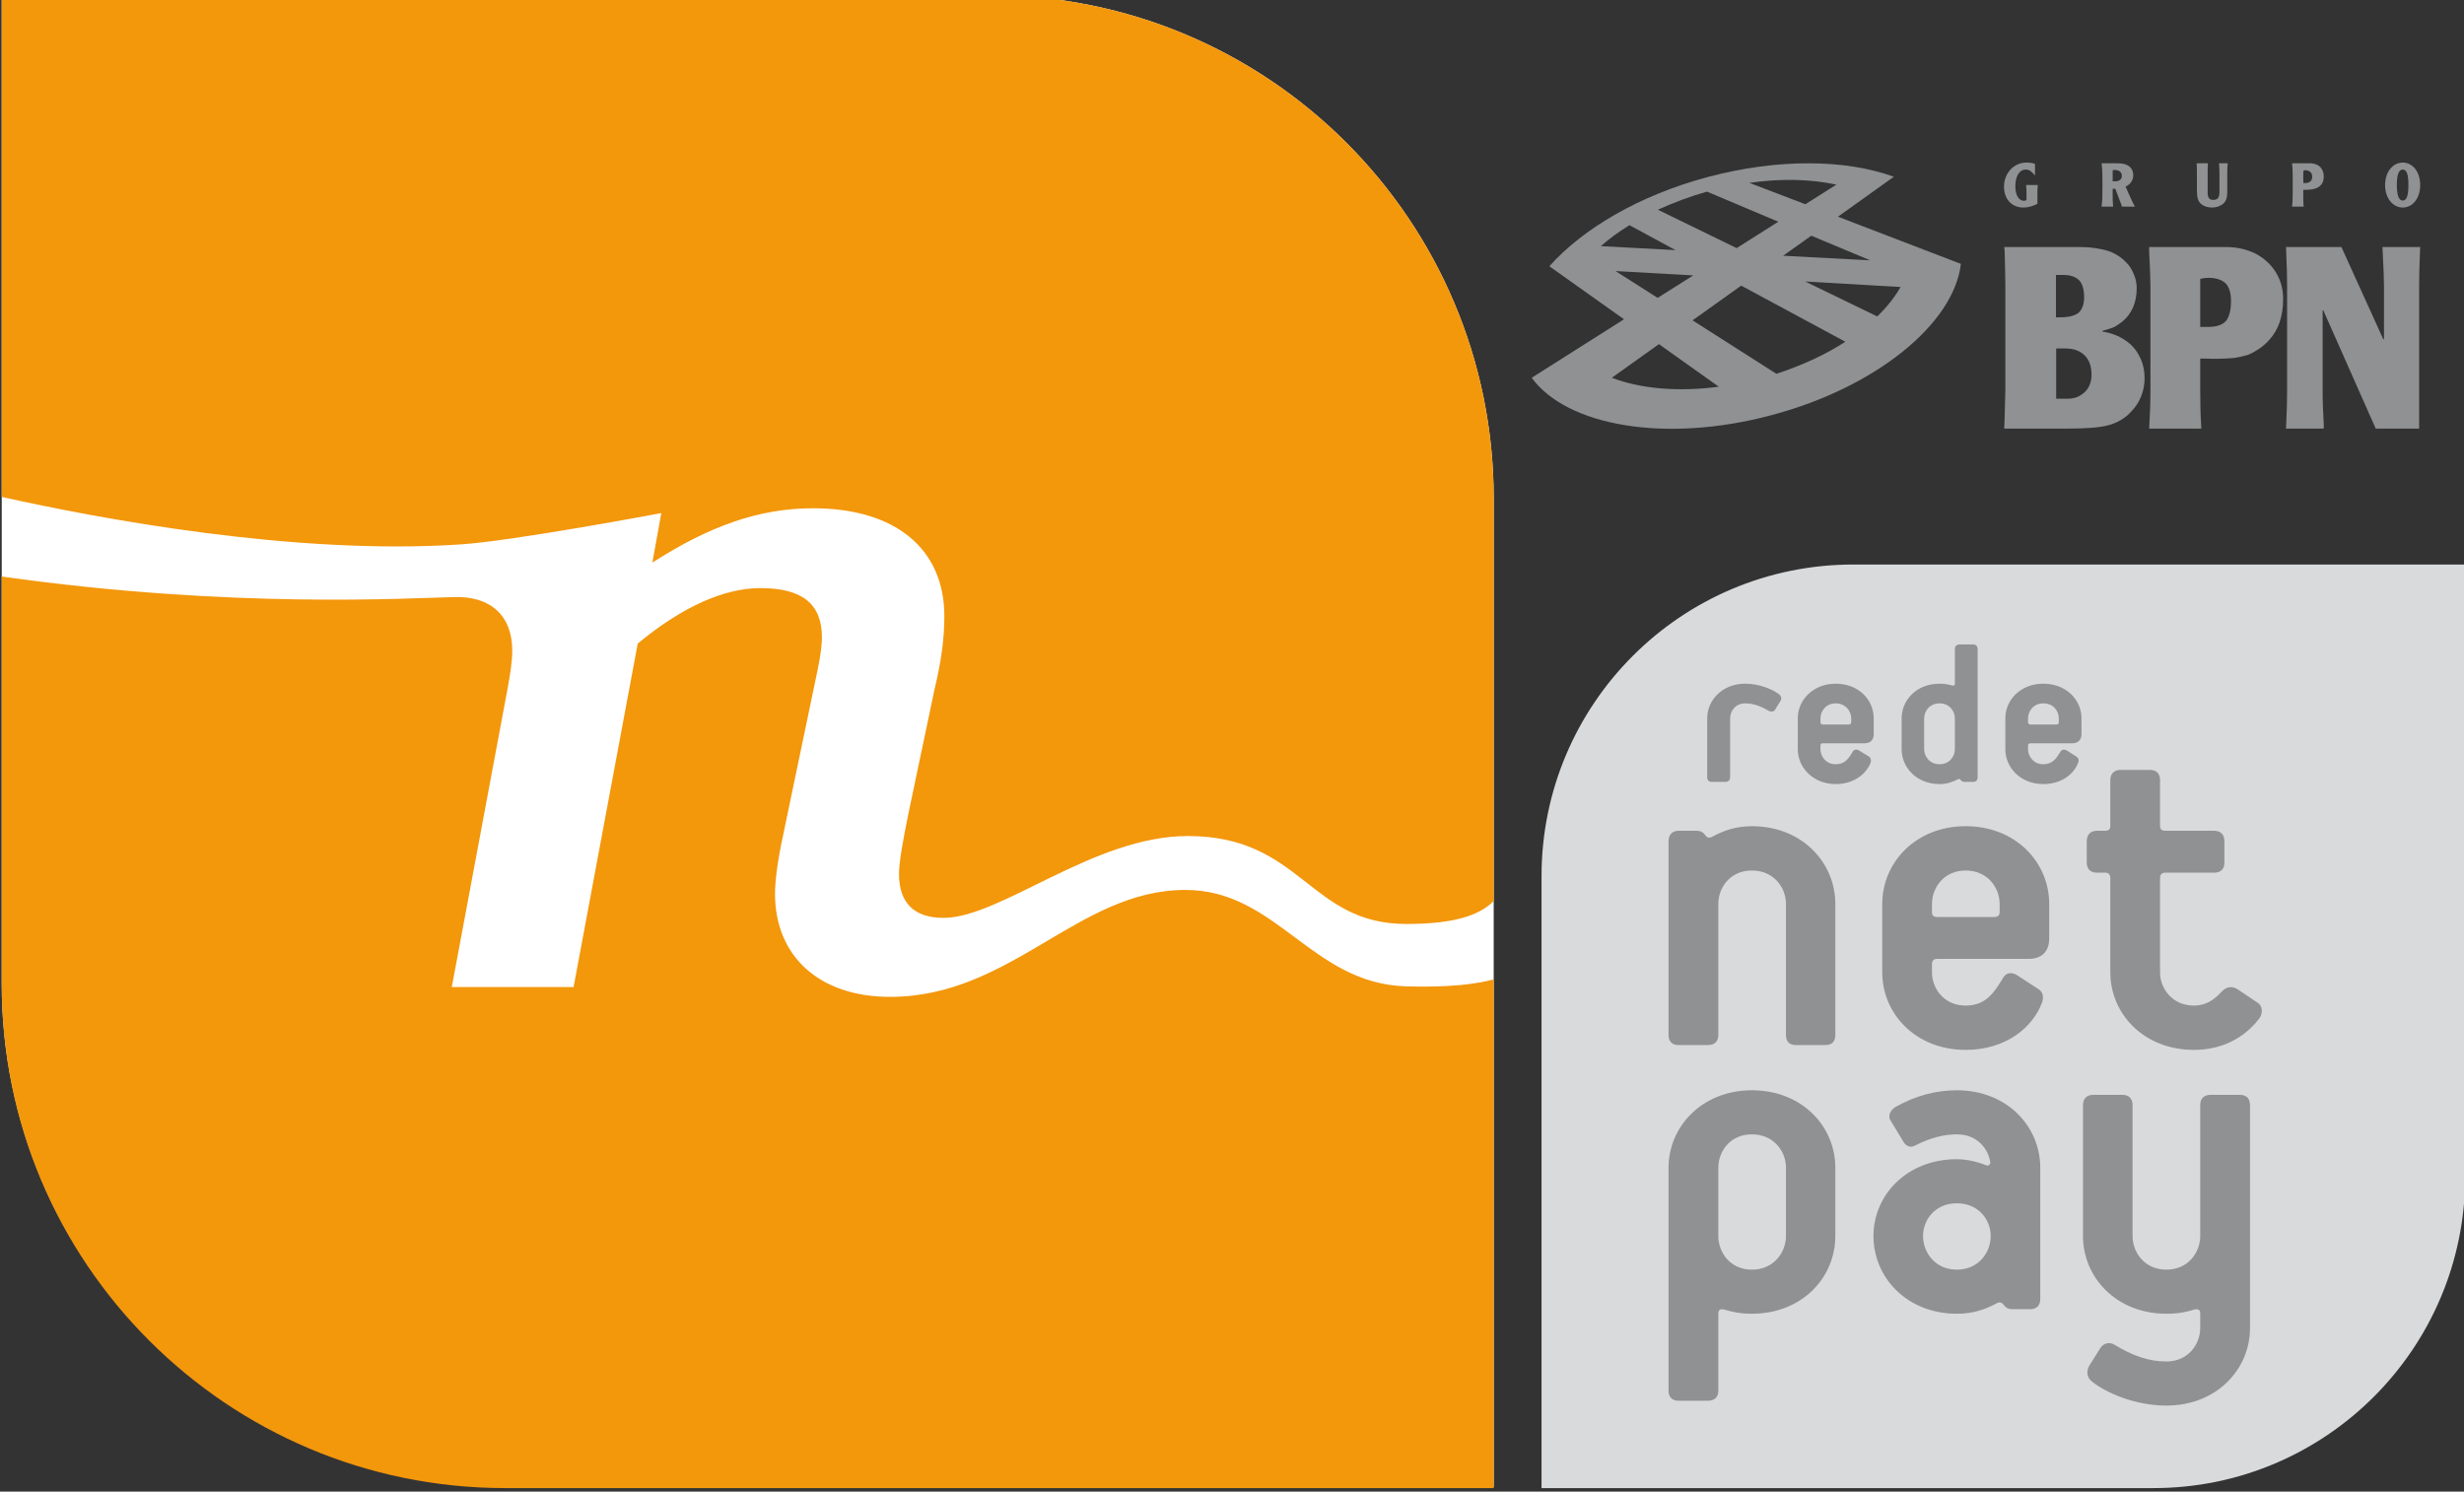 <?xml version="1.0" encoding="UTF-8"?>
<svg xmlns="http://www.w3.org/2000/svg" xmlns:xlink="http://www.w3.org/1999/xlink" width="44.1pt" height="26.7pt" viewBox="0 0 44.1 26.7" version="1.1">
<rect x="0" y="0" width="44.1" height="26.7" fill="#333333" stroke="none"/>
<defs>
<clipPath id="clip1">
  <path d="M 0 0 L 27 0 L 27 26.699 L 0 26.699 Z M 0 0 "/>
</clipPath>
<clipPath id="clip2">
  <path d="M 27 10 L 44.102 10 L 44.102 26.699 L 27 26.699 Z M 27 10 "/>
</clipPath>
</defs>
<g id="surface1">
<g clip-path="url(#clip1)" clip-rule="nonzero">
<path style=" stroke:none;fill-rule:evenodd;fill:rgb(100%,100%,100%);fill-opacity:1;" d="M 26.734 26.613 L 9.043 26.613 C 4.066 26.613 0.031 22.582 0.031 17.605 L 0.031 -0.086 L 17.723 -0.086 C 22.703 -0.086 26.734 3.949 26.734 8.922 Z M 26.734 26.613 "/>
<path style=" stroke:none;fill-rule:evenodd;fill:rgb(95.312%,59.18%,4.315%);fill-opacity:1;" d="M 0.031 8.895 L 0.031 -0.086 L 17.723 -0.086 C 22.703 -0.086 26.734 3.949 26.734 8.922 L 26.734 16.129 C 26.461 16.402 25.984 16.539 25.168 16.539 C 23.422 16.539 23.301 14.965 21.258 14.965 C 19.57 14.965 17.91 16.43 16.887 16.43 C 16.363 16.43 16.09 16.164 16.09 15.645 C 16.09 15.438 16.156 15.07 16.258 14.566 L 16.73 12.32 C 16.84 11.867 16.902 11.449 16.902 11.031 C 16.902 9.828 16.031 9.098 14.551 9.098 C 13.578 9.098 12.688 9.422 11.676 10.07 L 11.836 9.184 C 11.836 9.184 9.168 9.688 8.227 9.746 C 5.258 9.941 1.762 9.281 0.031 8.895 Z M 26.734 26.637 L 9.043 26.637 C 4.066 26.637 0.031 22.602 0.031 17.625 L 0.031 10.32 C 4.191 10.906 7.352 10.703 8.117 10.688 C 8.793 10.664 9.168 11.031 9.168 11.645 C 9.168 11.836 9.133 12.062 9.082 12.34 L 8.086 17.668 L 10.266 17.668 L 11.414 11.52 C 12.234 10.84 12.984 10.527 13.609 10.527 C 14.359 10.527 14.711 10.809 14.711 11.414 C 14.711 11.52 14.691 11.711 14.637 11.973 L 14.012 14.969 C 13.906 15.457 13.871 15.805 13.871 15.996 C 13.871 17.125 14.672 17.844 15.93 17.844 C 18.102 17.844 19.293 15.93 21.215 15.93 C 22.855 15.93 23.473 17.609 25.168 17.656 C 25.965 17.68 26.445 17.609 26.734 17.531 Z M 26.734 26.637 "/>
</g>
<g clip-path="url(#clip2)" clip-rule="nonzero">
<path style=" stroke:none;fill-rule:evenodd;fill:rgb(85.156%,85.547%,85.938%);fill-opacity:1;" d="M 27.59 26.637 L 38.543 26.637 C 41.621 26.637 44.121 24.137 44.121 21.059 L 44.121 10.105 L 33.168 10.105 C 30.09 10.105 27.59 12.602 27.59 15.684 Z M 27.59 26.637 "/>
</g>
<path style=" stroke:none;fill-rule:evenodd;fill:rgb(56.055%,56.834%,57.227%);fill-opacity:1;" d="M 27.414 6.762 L 29.066 5.715 L 27.73 4.766 C 28.328 4.094 29.34 3.496 30.566 3.168 C 31.832 2.832 33.039 2.852 33.895 3.164 L 32.895 3.879 L 35.094 4.723 L 35.094 4.734 C 34.965 5.789 33.59 6.93 31.711 7.43 C 29.816 7.938 28.047 7.629 27.414 6.762 Z M 31.914 4.578 L 33.473 4.66 L 32.418 4.219 Z M 34.016 5.137 L 32.309 5.039 L 33.598 5.664 C 33.773 5.496 33.914 5.316 34.016 5.137 Z M 30.305 4.93 L 28.914 4.852 L 29.668 5.332 Z M 31.309 3.273 L 32.312 3.656 L 32.867 3.305 C 32.418 3.207 31.879 3.191 31.309 3.273 Z M 29.672 3.754 L 31.082 4.441 L 31.828 3.969 L 30.551 3.43 C 30.238 3.52 29.945 3.629 29.672 3.754 Z M 30.762 6.922 L 29.691 6.16 L 28.848 6.762 C 29.355 6.957 30.027 7.02 30.762 6.922 Z M 33.027 6.117 L 31.164 5.113 L 30.293 5.734 L 31.793 6.691 C 32.258 6.539 32.672 6.348 33.027 6.117 Z M 28.652 4.406 L 29.988 4.477 L 29.164 4.031 C 28.973 4.148 28.801 4.273 28.652 4.406 Z M 28.652 4.406 "/>
<path style=" stroke:none;fill-rule:evenodd;fill:rgb(56.055%,56.834%,57.227%);fill-opacity:1;" d="M 36.797 4.922 L 36.797 5.68 L 36.871 5.68 C 37.023 5.68 37.133 5.652 37.203 5.598 C 37.266 5.539 37.301 5.445 37.301 5.32 C 37.301 5.18 37.27 5.082 37.215 5.02 C 37.152 4.957 37.062 4.922 36.934 4.922 Z M 36.801 7.137 L 37.004 7.137 C 37.09 7.137 37.164 7.121 37.227 7.082 C 37.293 7.043 37.344 6.996 37.379 6.934 C 37.414 6.871 37.434 6.793 37.434 6.715 C 37.434 6.562 37.395 6.445 37.312 6.363 C 37.23 6.281 37.117 6.238 36.973 6.238 L 36.801 6.238 Z M 35.871 4.422 L 37.219 4.422 C 37.352 4.422 37.469 4.434 37.57 4.453 C 37.676 4.473 37.766 4.496 37.844 4.539 C 37.922 4.582 37.992 4.629 38.047 4.691 C 38.109 4.746 38.156 4.824 38.191 4.91 C 38.227 4.992 38.242 5.078 38.242 5.16 C 38.242 5.414 38.156 5.613 37.988 5.754 C 37.934 5.793 37.887 5.828 37.844 5.852 C 37.801 5.871 37.73 5.895 37.629 5.922 L 37.629 5.934 C 37.785 5.961 37.922 6.012 38.035 6.09 C 38.148 6.164 38.234 6.262 38.293 6.383 C 38.355 6.496 38.383 6.633 38.383 6.777 C 38.383 6.883 38.363 6.992 38.32 7.098 C 38.277 7.207 38.215 7.293 38.141 7.371 C 38.031 7.492 37.891 7.57 37.73 7.613 C 37.566 7.656 37.32 7.672 36.996 7.672 L 35.871 7.672 L 35.879 7.465 L 35.891 6.98 L 35.891 5.117 C 35.891 5.016 35.887 4.812 35.879 4.504 Z M 35.871 4.422 "/>
<path style=" stroke:none;fill-rule:evenodd;fill:rgb(56.055%,56.834%,57.227%);fill-opacity:1;" d="M 39.379 4.992 L 39.379 5.852 L 39.52 5.852 C 39.672 5.852 39.773 5.816 39.84 5.746 C 39.898 5.672 39.93 5.555 39.93 5.387 C 39.93 5.246 39.898 5.141 39.836 5.074 C 39.766 5.008 39.664 4.973 39.527 4.973 C 39.473 4.973 39.422 4.98 39.379 4.992 Z M 38.465 4.422 L 39.844 4.422 C 40.039 4.422 40.215 4.465 40.367 4.539 C 40.523 4.621 40.645 4.734 40.73 4.871 C 40.82 5.016 40.863 5.172 40.863 5.352 C 40.863 5.66 40.781 5.902 40.613 6.086 C 40.559 6.148 40.496 6.199 40.43 6.246 C 40.363 6.289 40.301 6.324 40.234 6.352 C 40.168 6.371 40.09 6.391 39.996 6.406 C 39.902 6.414 39.801 6.422 39.695 6.422 L 39.566 6.422 C 39.539 6.418 39.477 6.418 39.379 6.418 L 39.379 6.969 C 39.379 7.199 39.383 7.406 39.395 7.59 L 39.398 7.672 L 38.465 7.672 L 38.469 7.59 C 38.48 7.418 38.488 7.215 38.488 6.969 L 38.488 5.133 C 38.488 4.996 38.48 4.816 38.469 4.586 L 38.465 4.504 Z M 38.465 4.422 "/>
<path style=" stroke:none;fill-rule:evenodd;fill:rgb(56.055%,56.834%,57.227%);fill-opacity:1;" d="M 42.641 4.422 L 43.316 4.422 L 43.312 4.508 C 43.301 4.758 43.297 4.965 43.297 5.133 L 43.297 7.672 L 42.52 7.672 L 41.582 5.555 L 41.57 5.555 L 41.57 6.98 C 41.57 7.195 41.578 7.398 41.59 7.594 L 41.59 7.672 L 40.914 7.672 L 40.918 7.594 C 40.93 7.344 40.934 7.141 40.934 6.98 L 40.934 5.133 C 40.934 4.973 40.93 4.762 40.918 4.508 L 40.914 4.422 L 41.906 4.422 L 42.656 6.074 L 42.668 6.074 L 42.668 5.133 C 42.668 4.996 42.66 4.812 42.648 4.574 Z M 42.641 4.422 "/>
<path style=" stroke:none;fill-rule:evenodd;fill:rgb(56.055%,56.834%,57.227%);fill-opacity:1;" d="M 36.422 2.934 C 36.391 2.918 36.328 2.91 36.27 2.91 C 36.043 2.91 35.867 3.098 35.867 3.344 C 35.867 3.562 36.004 3.715 36.215 3.715 C 36.309 3.715 36.395 3.684 36.465 3.648 C 36.465 3.633 36.465 3.562 36.465 3.508 C 36.465 3.441 36.465 3.367 36.473 3.312 L 36.262 3.312 C 36.27 3.367 36.27 3.441 36.27 3.508 C 36.27 3.539 36.27 3.57 36.27 3.582 C 36.254 3.59 36.234 3.594 36.223 3.594 C 36.141 3.594 36.07 3.508 36.07 3.332 C 36.07 3.164 36.137 3.035 36.258 3.035 C 36.32 3.035 36.363 3.07 36.422 3.141 Z M 36.422 2.934 "/>
<path style=" stroke:none;fill-rule:evenodd;fill:rgb(56.055%,56.834%,57.227%);fill-opacity:1;" d="M 37.613 2.922 C 37.629 3.035 37.629 3.129 37.629 3.312 C 37.629 3.496 37.629 3.586 37.613 3.699 L 37.82 3.699 C 37.812 3.613 37.812 3.57 37.812 3.512 L 37.812 3.379 L 37.859 3.379 L 37.945 3.605 C 37.965 3.652 37.969 3.668 37.977 3.699 L 38.211 3.699 C 38.184 3.656 38.152 3.586 38.098 3.465 L 38.043 3.34 C 38.145 3.293 38.18 3.211 38.18 3.137 C 38.18 3.055 38.145 2.996 38.082 2.961 C 38.027 2.93 37.969 2.922 37.859 2.922 Z M 37.812 3.047 C 37.82 3.043 37.84 3.043 37.852 3.043 C 37.934 3.043 37.977 3.09 37.977 3.148 C 37.977 3.207 37.934 3.246 37.852 3.246 C 37.84 3.246 37.82 3.246 37.812 3.246 Z M 37.812 3.047 "/>
<path style=" stroke:none;fill-rule:evenodd;fill:rgb(56.055%,56.834%,57.227%);fill-opacity:1;" d="M 39.316 2.922 C 39.32 3.008 39.32 3.055 39.32 3.109 L 39.32 3.414 C 39.32 3.539 39.34 3.602 39.395 3.652 C 39.441 3.691 39.512 3.715 39.59 3.715 C 39.668 3.715 39.734 3.691 39.789 3.648 C 39.84 3.605 39.863 3.539 39.863 3.441 L 39.863 3.109 C 39.863 3.055 39.863 3.008 39.871 2.922 L 39.715 2.922 C 39.723 3.008 39.723 3.055 39.723 3.109 L 39.723 3.434 C 39.723 3.523 39.703 3.578 39.613 3.578 C 39.535 3.578 39.512 3.531 39.512 3.445 L 39.512 3.109 C 39.512 3.055 39.512 3.008 39.516 2.922 Z M 39.316 2.922 "/>
<path style=" stroke:none;fill-rule:evenodd;fill:rgb(56.055%,56.834%,57.227%);fill-opacity:1;" d="M 41.23 3.699 C 41.223 3.613 41.223 3.57 41.223 3.512 L 41.223 3.398 L 41.27 3.398 C 41.496 3.398 41.59 3.309 41.59 3.16 C 41.59 3.043 41.527 2.922 41.328 2.922 L 41.023 2.922 C 41.035 3.035 41.035 3.129 41.035 3.312 C 41.035 3.496 41.035 3.586 41.023 3.699 Z M 41.254 3.277 C 41.246 3.277 41.238 3.277 41.227 3.277 C 41.223 3.246 41.223 3.211 41.223 3.164 C 41.223 3.121 41.223 3.078 41.227 3.055 C 41.238 3.047 41.246 3.047 41.254 3.047 C 41.336 3.047 41.383 3.09 41.383 3.164 C 41.383 3.238 41.336 3.277 41.254 3.277 Z M 41.254 3.277 "/>
<path style=" stroke:none;fill-rule:evenodd;fill:rgb(56.055%,56.834%,57.227%);fill-opacity:1;" d="M 42.688 3.312 C 42.688 3.555 42.832 3.715 43.004 3.715 C 43.176 3.715 43.316 3.555 43.316 3.312 C 43.316 3.07 43.176 2.91 43.004 2.91 C 42.832 2.91 42.688 3.07 42.688 3.312 Z M 43.105 3.312 C 43.105 3.488 43.078 3.59 43.004 3.59 C 42.93 3.59 42.898 3.488 42.898 3.312 C 42.898 3.133 42.93 3.035 43.004 3.035 C 43.078 3.035 43.105 3.133 43.105 3.312 Z M 43.105 3.312 "/>
<path style=" stroke:none;fill-rule:evenodd;fill:rgb(56.055%,56.834%,57.227%);fill-opacity:1;" d="M 32.848 22.125 L 32.848 20.902 C 32.848 20.164 32.254 19.516 31.355 19.516 C 30.465 19.516 29.863 20.164 29.863 20.902 L 29.863 24.895 C 29.863 25.008 29.93 25.074 30.043 25.074 L 30.566 25.074 C 30.684 25.074 30.754 25.008 30.754 24.895 L 30.754 23.516 C 30.754 23.441 30.793 23.426 30.859 23.441 C 31.004 23.484 31.141 23.516 31.355 23.516 C 32.254 23.516 32.848 22.867 32.848 22.125 Z M 31.965 22.125 C 31.965 22.418 31.746 22.727 31.355 22.727 C 30.965 22.727 30.754 22.418 30.754 22.125 L 30.754 20.902 C 30.754 20.609 30.965 20.305 31.355 20.305 C 31.746 20.305 31.965 20.609 31.965 20.902 Z M 31.965 22.125 "/>
<path style=" stroke:none;fill-rule:evenodd;fill:rgb(56.055%,56.834%,57.227%);fill-opacity:1;" d="M 36.516 23.25 L 36.516 20.902 C 36.516 20.164 35.922 19.516 35.023 19.516 C 34.648 19.516 34.285 19.613 33.93 19.812 C 33.84 19.863 33.777 19.973 33.84 20.062 L 34.055 20.418 C 34.109 20.52 34.195 20.555 34.285 20.5 C 34.543 20.371 34.781 20.305 35.023 20.305 C 35.414 20.305 35.59 20.594 35.621 20.801 C 35.629 20.844 35.59 20.875 35.547 20.859 C 35.406 20.801 35.211 20.75 35.023 20.75 C 34.129 20.75 33.531 21.391 33.531 22.125 C 33.531 22.867 34.129 23.516 35.023 23.516 C 35.312 23.516 35.531 23.441 35.746 23.324 C 35.777 23.309 35.82 23.301 35.863 23.359 C 35.895 23.406 35.945 23.434 36.012 23.434 L 36.34 23.434 C 36.453 23.434 36.516 23.367 36.516 23.25 Z M 35.629 22.125 C 35.629 22.418 35.414 22.727 35.023 22.727 C 34.633 22.727 34.418 22.418 34.418 22.125 C 34.418 21.836 34.633 21.539 35.023 21.539 C 35.414 21.539 35.629 21.836 35.629 22.125 Z M 35.629 22.125 "/>
<path style=" stroke:none;fill-rule:evenodd;fill:rgb(56.055%,56.834%,57.227%);fill-opacity:1;" d="M 40.27 23.773 L 40.27 19.781 C 40.27 19.664 40.207 19.598 40.09 19.598 L 39.562 19.598 C 39.445 19.598 39.379 19.664 39.379 19.781 L 39.379 22.125 C 39.379 22.418 39.164 22.727 38.773 22.727 C 38.383 22.727 38.168 22.418 38.168 22.125 L 38.168 19.781 C 38.168 19.664 38.102 19.598 37.988 19.598 L 37.465 19.598 C 37.348 19.598 37.281 19.664 37.281 19.781 L 37.281 22.125 C 37.281 22.867 37.879 23.516 38.773 23.516 C 38.992 23.516 39.133 23.484 39.273 23.441 C 39.34 23.426 39.379 23.441 39.379 23.516 L 39.379 23.773 C 39.379 24.062 39.164 24.371 38.773 24.371 C 38.465 24.371 38.168 24.27 37.844 24.07 C 37.746 24.016 37.645 24.039 37.582 24.145 L 37.387 24.457 C 37.336 24.562 37.355 24.66 37.438 24.727 C 37.695 24.934 38.215 25.16 38.773 25.16 C 39.672 25.16 40.27 24.512 40.27 23.773 Z M 40.27 23.773 "/>
<path style=" stroke:none;fill-rule:evenodd;fill:rgb(56.055%,56.834%,57.227%);fill-opacity:1;" d="M 32.848 18.527 L 32.848 16.18 C 32.848 15.441 32.254 14.789 31.355 14.789 C 31.066 14.789 30.848 14.867 30.633 14.984 C 30.602 14.996 30.559 15.008 30.52 14.949 C 30.484 14.898 30.434 14.871 30.367 14.871 L 30.043 14.871 C 29.93 14.871 29.863 14.941 29.863 15.059 L 29.863 18.527 C 29.863 18.645 29.93 18.707 30.043 18.707 L 30.566 18.707 C 30.684 18.707 30.754 18.645 30.754 18.527 L 30.754 16.18 C 30.754 15.887 30.965 15.582 31.355 15.582 C 31.746 15.582 31.965 15.887 31.965 16.18 L 31.965 18.527 C 31.965 18.645 32.027 18.707 32.145 18.707 L 32.668 18.707 C 32.785 18.707 32.848 18.645 32.848 18.527 Z M 32.848 18.527 "/>
<path style=" stroke:none;fill-rule:evenodd;fill:rgb(56.055%,56.834%,57.227%);fill-opacity:1;" d="M 36.676 16.801 L 36.676 16.18 C 36.676 15.441 36.082 14.789 35.18 14.789 C 34.285 14.789 33.688 15.441 33.688 16.18 L 33.688 17.406 C 33.688 18.145 34.285 18.793 35.18 18.793 C 35.922 18.793 36.387 18.371 36.543 17.957 C 36.566 17.906 36.594 17.781 36.492 17.711 L 36.102 17.457 C 36.012 17.398 35.91 17.406 35.855 17.496 C 35.695 17.762 35.547 18 35.18 18 C 34.793 18 34.578 17.695 34.578 17.406 L 34.578 17.258 C 34.578 17.199 34.609 17.164 34.668 17.164 L 36.309 17.164 C 36.543 17.164 36.676 17.031 36.676 16.801 Z M 35.789 16.328 C 35.789 16.387 35.754 16.414 35.695 16.414 L 34.668 16.414 C 34.609 16.414 34.578 16.387 34.578 16.328 L 34.578 16.18 C 34.578 15.887 34.793 15.582 35.18 15.582 C 35.57 15.582 35.789 15.887 35.789 16.18 Z M 35.789 16.328 "/>
<path style=" stroke:none;fill-rule:evenodd;fill:rgb(56.055%,56.834%,57.227%);fill-opacity:1;" d="M 40.434 18.234 C 40.492 18.16 40.508 18.027 40.418 17.957 L 40.07 17.723 C 39.965 17.648 39.863 17.648 39.762 17.75 C 39.621 17.906 39.473 18 39.266 18 C 38.879 18 38.66 17.695 38.66 17.406 L 38.66 15.715 C 38.66 15.656 38.691 15.621 38.754 15.621 L 39.629 15.621 C 39.746 15.621 39.812 15.555 39.812 15.441 L 39.812 15.059 C 39.812 14.941 39.746 14.871 39.629 14.871 L 38.754 14.871 C 38.691 14.871 38.66 14.844 38.66 14.785 L 38.66 13.961 C 38.66 13.848 38.594 13.781 38.477 13.781 L 37.957 13.781 C 37.84 13.781 37.77 13.848 37.77 13.961 L 37.77 14.785 C 37.77 14.844 37.738 14.871 37.68 14.871 L 37.531 14.871 C 37.414 14.871 37.348 14.941 37.348 15.059 L 37.348 15.441 C 37.348 15.555 37.414 15.621 37.531 15.621 L 37.68 15.621 C 37.738 15.621 37.77 15.656 37.77 15.715 L 37.77 17.406 C 37.77 18.145 38.367 18.793 39.266 18.793 C 39.77 18.793 40.168 18.578 40.434 18.234 Z M 40.434 18.234 "/>
<path style=" stroke:none;fill-rule:evenodd;fill:rgb(56.055%,56.834%,57.227%);fill-opacity:1;" d="M 31.867 12.547 C 31.891 12.508 31.883 12.461 31.844 12.43 C 31.727 12.34 31.492 12.238 31.234 12.238 C 30.832 12.238 30.555 12.527 30.555 12.859 L 30.555 13.914 C 30.555 13.969 30.59 13.996 30.637 13.996 L 30.879 13.996 C 30.93 13.996 30.965 13.969 30.965 13.914 L 30.965 12.859 C 30.965 12.73 31.059 12.59 31.234 12.59 C 31.379 12.59 31.512 12.637 31.66 12.727 C 31.707 12.746 31.754 12.742 31.777 12.691 Z M 31.867 12.547 "/>
<path style=" stroke:none;fill-rule:evenodd;fill:rgb(56.055%,56.834%,57.227%);fill-opacity:1;" d="M 33.535 13.141 L 33.535 12.859 C 33.535 12.527 33.266 12.238 32.855 12.238 C 32.453 12.238 32.176 12.527 32.176 12.859 L 32.176 13.41 C 32.176 13.742 32.453 14.035 32.855 14.035 C 33.191 14.035 33.402 13.844 33.477 13.66 C 33.488 13.637 33.496 13.582 33.457 13.547 L 33.273 13.434 C 33.234 13.41 33.188 13.41 33.16 13.453 C 33.09 13.574 33.023 13.68 32.855 13.68 C 32.68 13.68 32.582 13.539 32.582 13.41 L 32.582 13.344 C 32.582 13.32 32.594 13.305 32.621 13.305 L 33.367 13.305 C 33.477 13.305 33.535 13.246 33.535 13.141 Z M 33.133 12.922 C 33.133 12.953 33.117 12.969 33.09 12.969 L 32.621 12.969 C 32.594 12.969 32.582 12.953 32.582 12.922 L 32.582 12.859 C 32.582 12.73 32.68 12.59 32.855 12.59 C 33.031 12.59 33.133 12.73 33.133 12.859 Z M 33.133 12.922 "/>
<path style=" stroke:none;fill-rule:evenodd;fill:rgb(56.055%,56.834%,57.227%);fill-opacity:1;" d="M 35.395 13.914 L 35.395 11.617 C 35.395 11.566 35.363 11.535 35.312 11.535 L 35.078 11.535 C 35.02 11.535 34.988 11.566 34.988 11.617 L 34.988 12.238 C 34.988 12.27 34.969 12.277 34.941 12.27 C 34.879 12.254 34.812 12.238 34.715 12.238 C 34.305 12.238 34.035 12.527 34.035 12.859 L 34.035 13.41 C 34.035 13.742 34.305 14.035 34.715 14.035 C 34.848 14.035 34.945 13.996 35.043 13.949 C 35.059 13.941 35.082 13.938 35.094 13.965 C 35.109 13.984 35.133 13.996 35.164 13.996 L 35.312 13.996 C 35.363 13.996 35.395 13.969 35.395 13.914 Z M 34.988 13.41 C 34.988 13.539 34.891 13.68 34.715 13.68 C 34.535 13.68 34.438 13.539 34.438 13.41 L 34.438 12.859 C 34.438 12.73 34.535 12.59 34.715 12.59 C 34.891 12.59 34.988 12.73 34.988 12.859 Z M 34.988 13.41 "/>
<path style=" stroke:none;fill-rule:evenodd;fill:rgb(56.055%,56.834%,57.227%);fill-opacity:1;" d="M 37.254 13.141 L 37.254 12.859 C 37.254 12.527 36.98 12.238 36.57 12.238 C 36.164 12.238 35.891 12.527 35.891 12.859 L 35.891 13.41 C 35.891 13.742 36.164 14.035 36.57 14.035 C 36.91 14.035 37.121 13.844 37.191 13.66 C 37.207 13.637 37.215 13.582 37.168 13.547 L 36.992 13.434 C 36.953 13.41 36.906 13.41 36.879 13.453 C 36.805 13.574 36.738 13.68 36.57 13.68 C 36.395 13.68 36.297 13.539 36.297 13.41 L 36.297 13.344 C 36.297 13.32 36.312 13.305 36.34 13.305 L 37.09 13.305 C 37.191 13.305 37.254 13.246 37.254 13.141 Z M 36.848 12.922 C 36.848 12.953 36.836 12.969 36.805 12.969 L 36.34 12.969 C 36.312 12.969 36.297 12.953 36.297 12.922 L 36.297 12.859 C 36.297 12.73 36.395 12.59 36.57 12.59 C 36.754 12.59 36.848 12.73 36.848 12.859 Z M 36.848 12.922 "/>
</g>
</svg>
